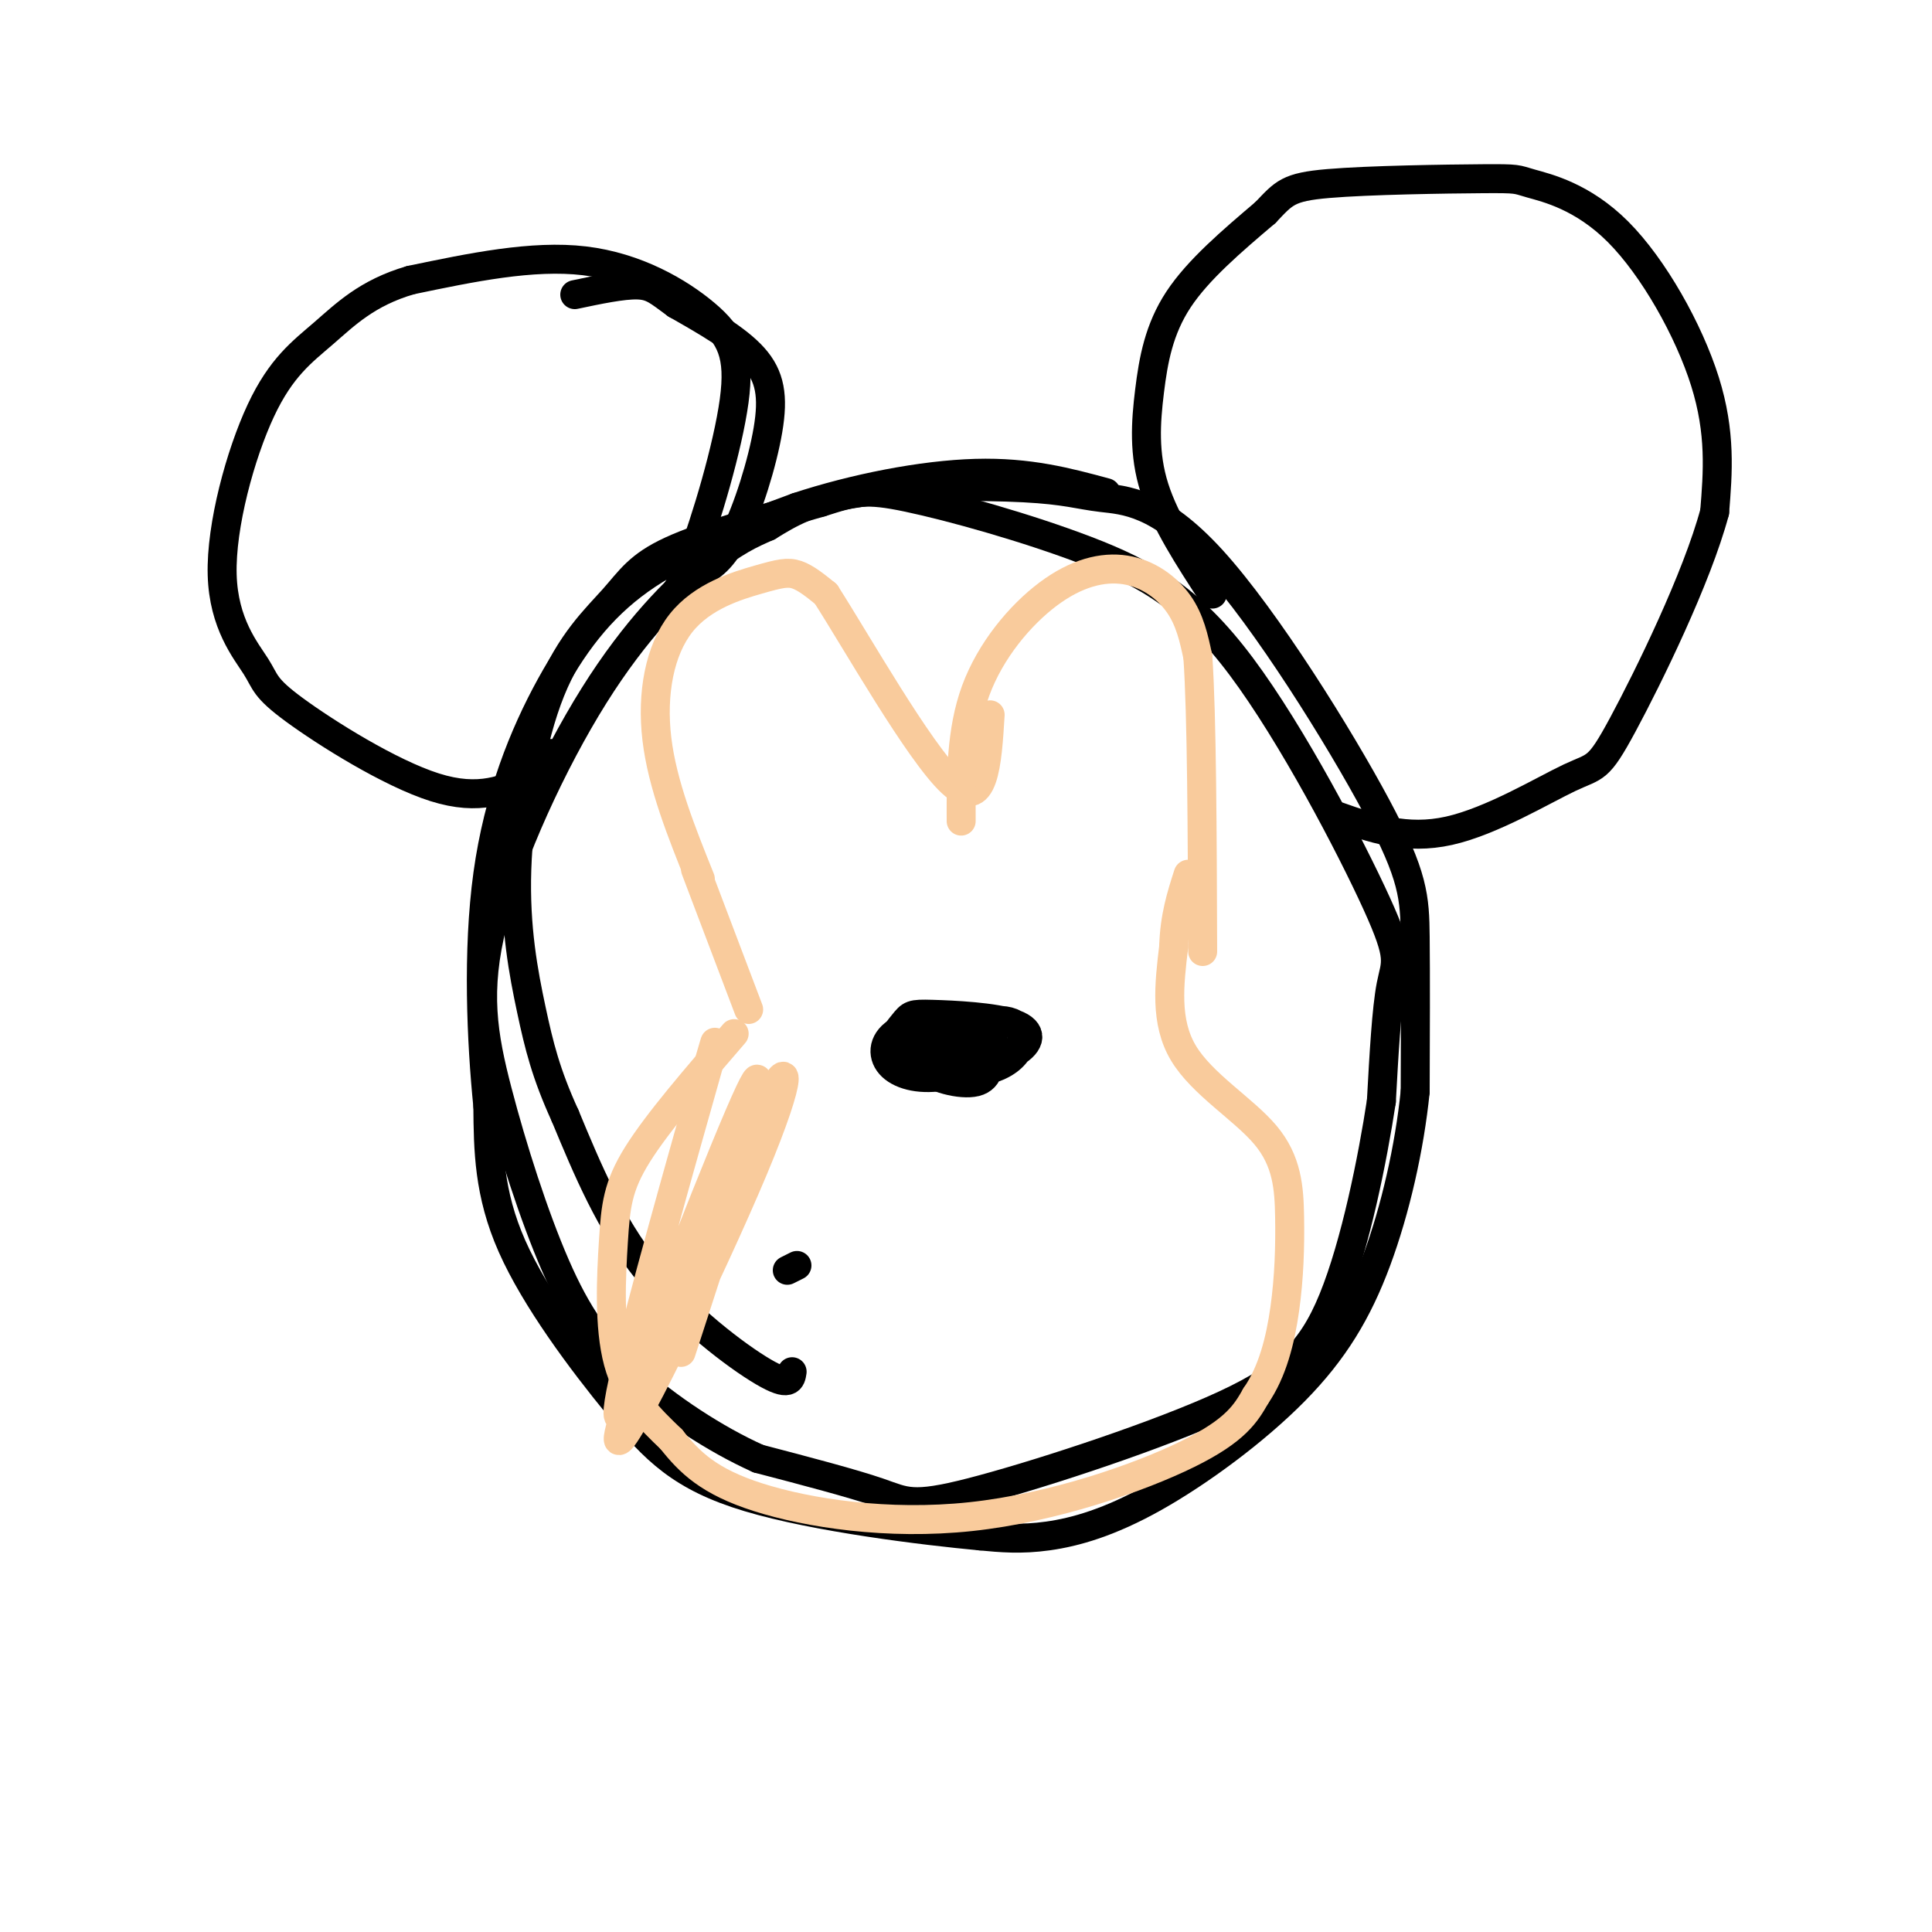 <svg viewBox='0 0 400 400' version='1.1' xmlns='http://www.w3.org/2000/svg' xmlns:xlink='http://www.w3.org/1999/xlink'><g fill='none' stroke='rgb(0,0,0)' stroke-width='6' stroke-linecap='round' stroke-linejoin='round'><path d='M163,263c0.000,0.000 2.000,-1.000 2,-1'/><path d='M164,284c-0.244,1.622 -0.489,3.244 -6,0c-5.511,-3.244 -16.289,-11.356 -24,-21c-7.711,-9.644 -12.356,-20.822 -17,-32'/><path d='M117,231c-3.969,-8.701 -5.393,-14.455 -7,-22c-1.607,-7.545 -3.397,-16.881 -3,-29c0.397,-12.119 2.983,-27.022 7,-37c4.017,-9.978 9.466,-15.033 13,-19c3.534,-3.967 5.153,-6.848 12,-10c6.847,-3.152 18.924,-6.576 31,-10'/><path d='M170,104c7.030,-2.250 9.103,-2.875 18,-1c8.897,1.875 24.616,6.251 37,11c12.384,4.749 21.433,9.871 32,24c10.567,14.129 22.653,37.266 28,49c5.347,11.734 3.956,12.067 3,17c-0.956,4.933 -1.478,14.467 -2,24'/><path d='M286,228c-1.809,11.874 -5.333,29.557 -10,41c-4.667,11.443 -10.478,16.644 -25,23c-14.522,6.356 -37.756,13.865 -50,17c-12.244,3.135 -13.498,1.896 -19,0c-5.502,-1.896 -15.251,-4.448 -25,-7'/><path d='M157,302c-8.958,-4.017 -18.853,-10.561 -26,-17c-7.147,-6.439 -11.546,-12.773 -16,-23c-4.454,-10.227 -8.961,-24.345 -12,-36c-3.039,-11.655 -4.608,-20.846 -1,-35c3.608,-14.154 12.395,-33.272 21,-47c8.605,-13.728 17.030,-22.065 23,-27c5.970,-4.935 9.485,-6.467 13,-8'/><path d='M159,109c4.448,-2.733 9.069,-5.567 19,-7c9.931,-1.433 25.172,-1.466 34,-1c8.828,0.466 11.241,1.432 16,2c4.759,0.568 11.863,0.740 23,13c11.137,12.260 26.306,36.608 34,51c7.694,14.392 7.913,18.826 8,27c0.087,8.174 0.044,20.087 0,32'/><path d='M293,226c-1.169,11.562 -4.092,24.468 -8,35c-3.908,10.532 -8.800,18.689 -17,27c-8.200,8.311 -19.708,16.776 -29,22c-9.292,5.224 -16.369,7.207 -22,8c-5.631,0.793 -9.815,0.397 -14,0'/><path d='M203,318c-11.735,-1.094 -34.073,-3.829 -48,-8c-13.927,-4.171 -19.442,-9.777 -27,-19c-7.558,-9.223 -17.159,-22.064 -22,-33c-4.841,-10.936 -4.920,-19.968 -5,-29'/><path d='M101,229c-1.341,-13.316 -2.195,-32.105 0,-48c2.195,-15.895 7.437,-28.895 13,-39c5.563,-10.105 11.447,-17.316 20,-23c8.553,-5.684 19.777,-9.842 31,-14'/><path d='M165,105c11.844,-3.911 25.956,-6.689 37,-7c11.044,-0.311 19.022,1.844 27,4'/><path d='M251,123c-4.887,-7.494 -9.774,-14.988 -12,-22c-2.226,-7.012 -1.792,-13.542 -1,-20c0.792,-6.458 1.940,-12.845 6,-19c4.060,-6.155 11.030,-12.077 18,-18'/><path d='M262,44c3.891,-4.081 4.620,-5.283 13,-6c8.380,-0.717 24.411,-0.949 32,-1c7.589,-0.051 6.735,0.079 10,1c3.265,0.921 10.648,2.633 18,10c7.352,7.367 14.672,20.391 18,31c3.328,10.609 2.664,18.805 2,27'/><path d='M355,106c-3.652,13.660 -13.783,34.311 -19,44c-5.217,9.689 -5.520,8.416 -11,11c-5.480,2.584 -16.137,9.024 -25,11c-8.863,1.976 -15.931,-0.512 -23,-3'/><path d='M136,127c1.900,-1.364 3.799,-2.727 7,-11c3.201,-8.273 7.703,-23.455 9,-33c1.297,-9.545 -0.612,-13.455 -6,-18c-5.388,-4.545 -14.254,-9.727 -25,-11c-10.746,-1.273 -23.373,1.364 -36,4'/><path d='M85,58c-9.016,2.615 -13.556,7.152 -18,11c-4.444,3.848 -8.790,7.007 -13,16c-4.210,8.993 -8.283,23.818 -8,34c0.283,10.182 4.921,15.719 7,19c2.079,3.281 1.598,4.306 8,9c6.402,4.694 19.686,13.055 29,16c9.314,2.945 14.657,0.472 20,-2'/><path d='M110,161c4.000,-1.167 4.000,-3.083 4,-5'/><path d='M144,119c2.595,-1.274 5.190,-2.548 8,-8c2.810,-5.452 5.833,-15.083 7,-22c1.167,-6.917 0.476,-11.119 -3,-15c-3.476,-3.881 -9.738,-7.440 -16,-11'/><path d='M140,63c-3.689,-2.689 -4.911,-3.911 -8,-4c-3.089,-0.089 -8.044,0.956 -13,2'/><path d='M192,214c-1.257,-0.195 -2.514,-0.391 -3,1c-0.486,1.391 -0.200,4.367 3,5c3.200,0.633 9.313,-1.077 12,-3c2.687,-1.923 1.946,-4.060 -2,-5c-3.946,-0.940 -11.099,-0.685 -15,1c-3.901,1.685 -4.550,4.800 -3,7c1.550,2.200 5.300,3.486 10,3c4.700,-0.486 10.350,-2.743 16,-5'/><path d='M210,218c3.435,-2.009 4.022,-4.533 0,-6c-4.022,-1.467 -12.653,-1.878 -17,-2c-4.347,-0.122 -4.411,0.043 -6,2c-1.589,1.957 -4.703,5.705 -1,8c3.703,2.295 14.222,3.135 20,1c5.778,-2.135 6.816,-7.246 4,-9c-2.816,-1.754 -9.487,-0.151 -14,2c-4.513,2.151 -6.869,4.848 -5,7c1.869,2.152 7.963,3.758 11,3c3.037,-0.758 3.019,-3.879 3,-7'/><path d='M205,217c-1.222,-1.044 -5.778,-0.156 -7,0c-1.222,0.156 0.889,-0.422 3,-1'/></g>
<g fill='none' stroke='rgb(249,203,156)' stroke-width='6' stroke-linecap='round' stroke-linejoin='round'><path d='M145,182c-3.939,-9.797 -7.879,-19.595 -9,-29c-1.121,-9.405 0.576,-18.418 5,-24c4.424,-5.582 11.576,-7.734 16,-9c4.424,-1.266 6.121,-1.648 8,-1c1.879,0.648 3.939,2.324 6,4'/><path d='M171,123c6.356,9.911 19.244,32.689 26,39c6.756,6.311 7.378,-3.844 8,-14'/><path d='M199,170c-0.027,-9.337 -0.054,-18.673 3,-27c3.054,-8.327 9.190,-15.644 15,-20c5.810,-4.356 11.295,-5.750 16,-5c4.705,0.750 8.630,3.643 11,7c2.370,3.357 3.185,7.179 4,11'/><path d='M248,136c0.833,12.000 0.917,36.500 1,61'/><path d='M144,180c0.000,0.000 11.000,29.000 11,29'/><path d='M152,214c-7.923,9.179 -15.845,18.357 -20,25c-4.155,6.643 -4.542,10.750 -5,18c-0.458,7.250 -0.988,17.643 1,25c1.988,7.357 6.494,11.679 11,16'/><path d='M139,298c3.785,4.781 7.746,8.735 18,12c10.254,3.265 26.799,5.841 44,4c17.201,-1.841 35.057,-8.097 45,-13c9.943,-4.903 11.971,-8.451 14,-12'/><path d='M260,289c3.454,-5.003 5.088,-11.509 6,-18c0.912,-6.491 1.100,-12.967 1,-19c-0.100,-6.033 -0.488,-11.624 -5,-17c-4.512,-5.376 -13.146,-10.536 -17,-17c-3.854,-6.464 -2.927,-14.232 -2,-22'/><path d='M243,196c0.167,-6.167 1.583,-10.583 3,-15'/><path d='M145,226c2.423,-8.308 4.846,-16.616 1,-3c-3.846,13.616 -13.960,49.156 -17,63c-3.040,13.844 0.996,5.991 6,-5c5.004,-10.991 10.978,-25.119 16,-39c5.022,-13.881 9.091,-27.515 2,-11c-7.091,16.515 -25.344,63.179 -25,67c0.344,3.821 19.285,-35.202 28,-56c8.715,-20.798 7.204,-23.371 3,-14c-4.204,9.371 -11.102,30.685 -18,52'/></g>
</svg>